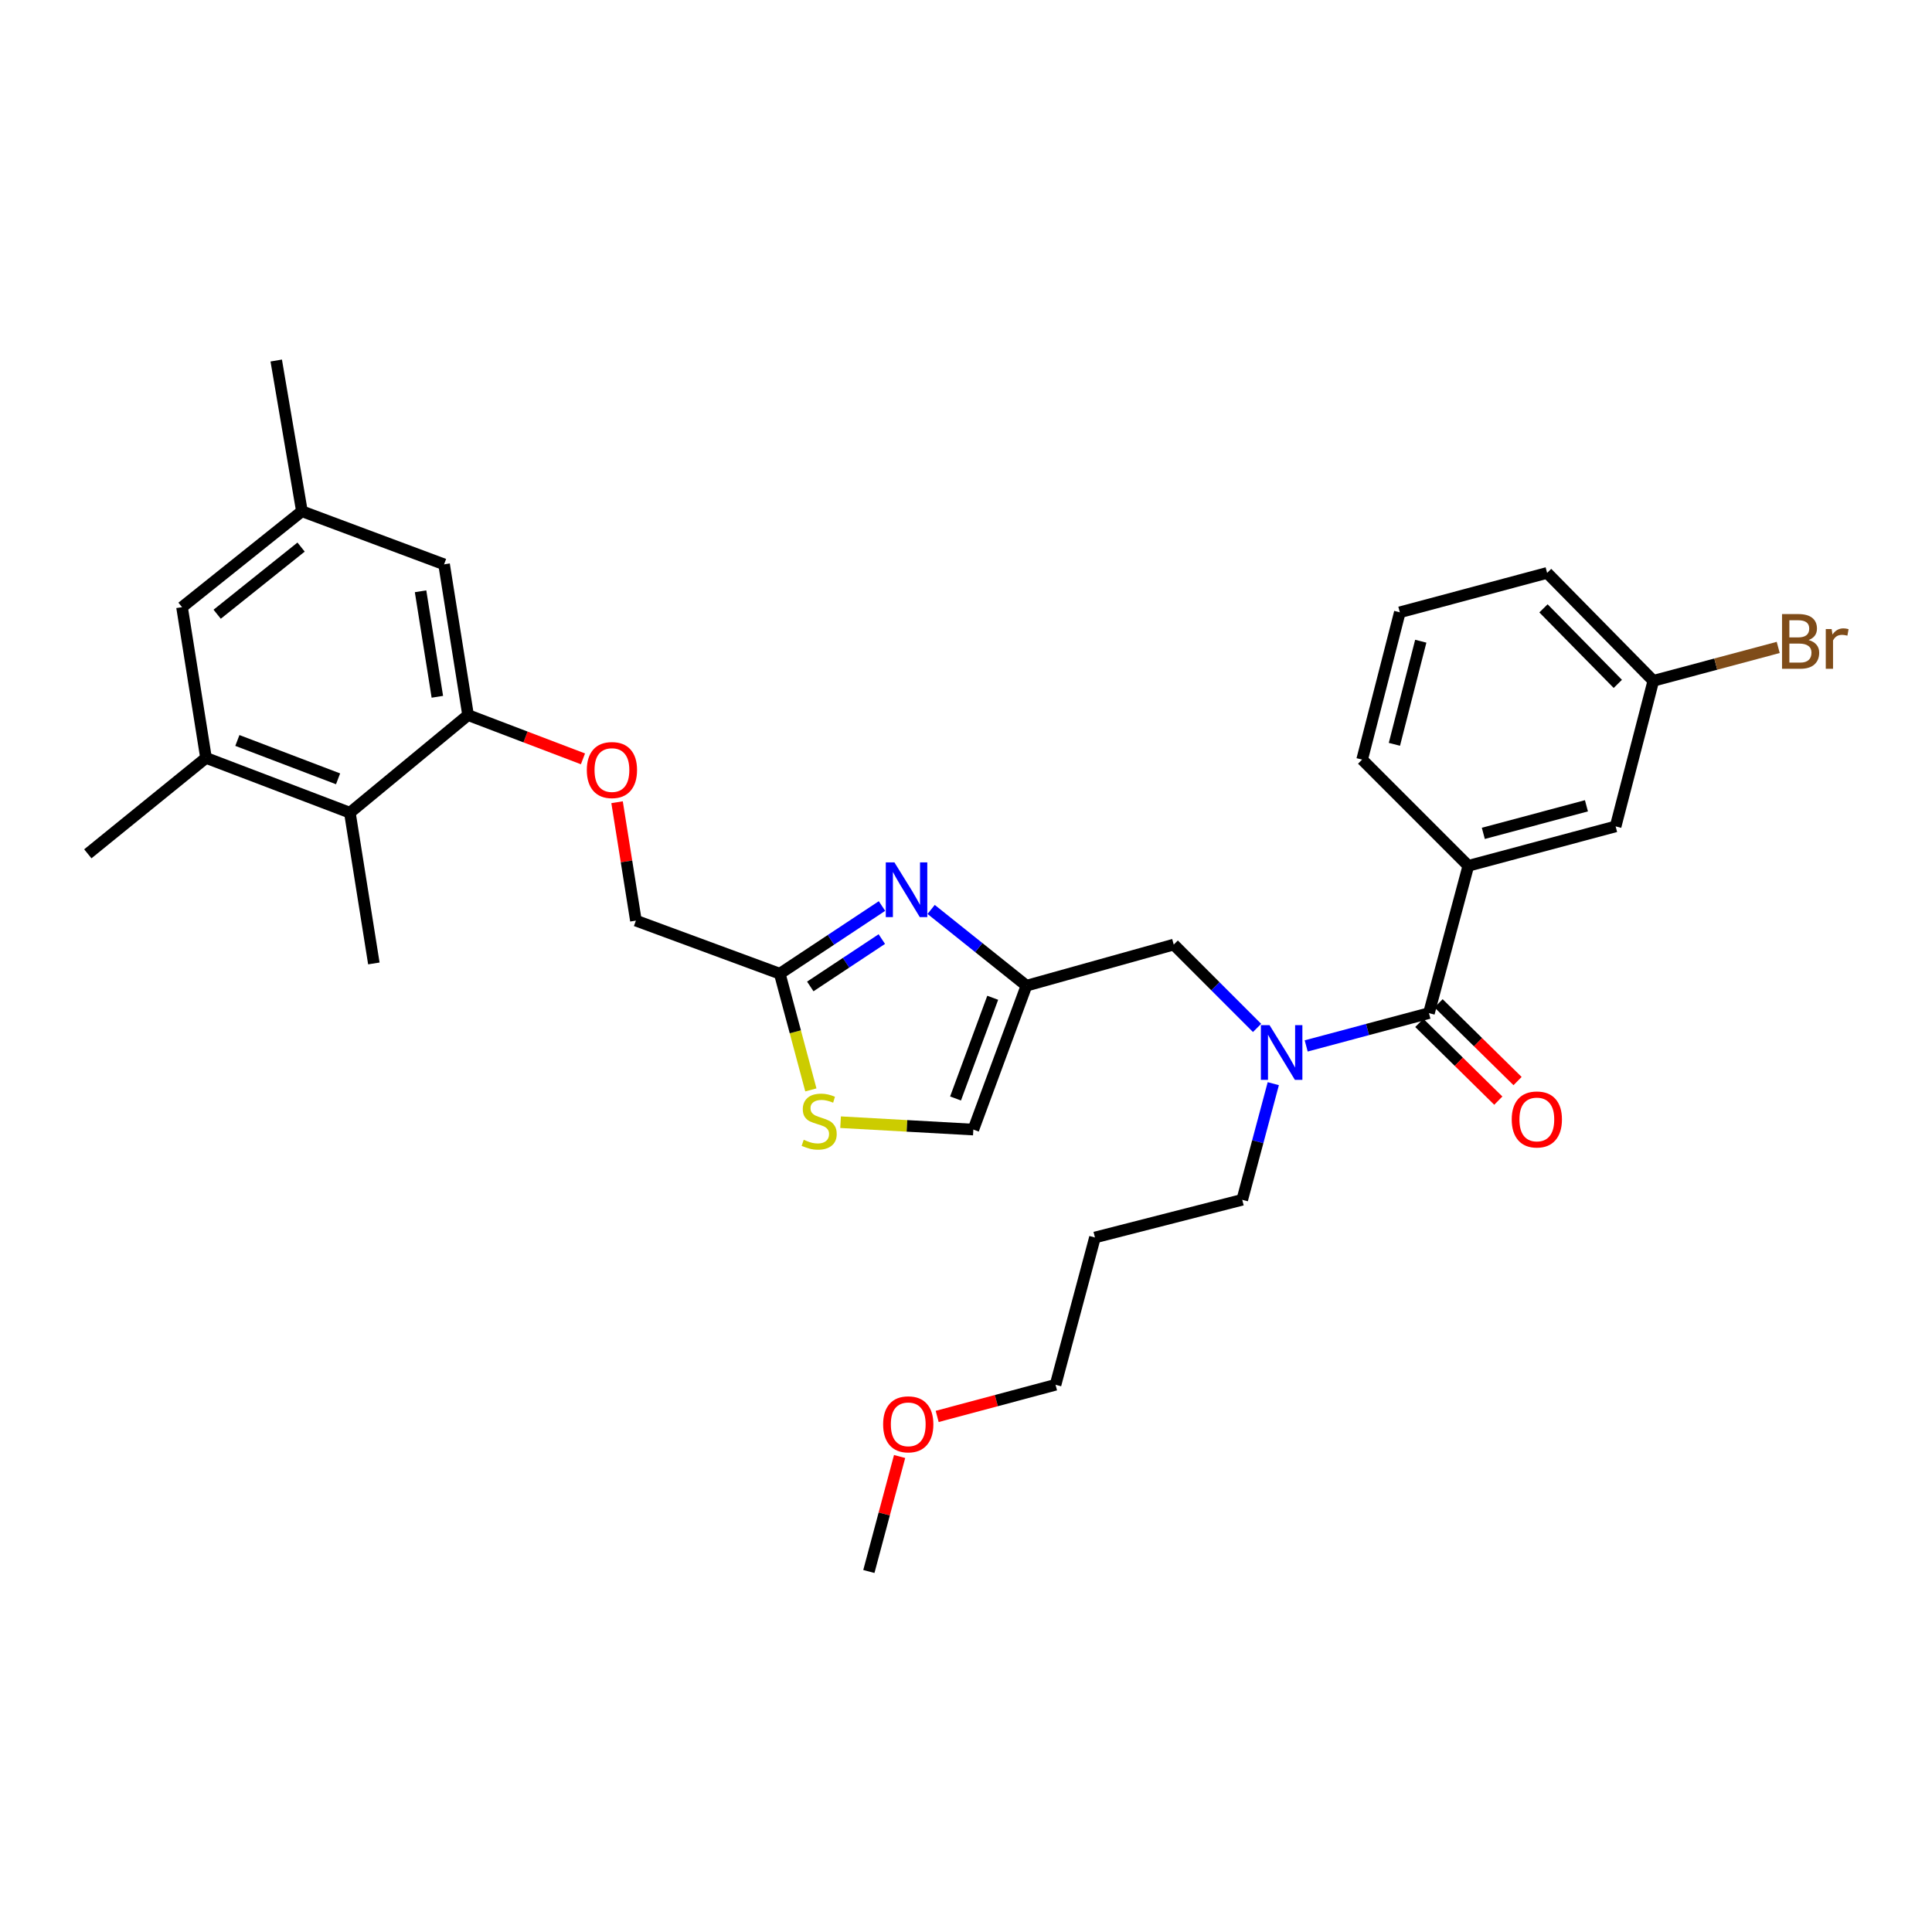 <?xml version='1.0' encoding='iso-8859-1'?>
<svg version='1.1' baseProfile='full'
              xmlns='http://www.w3.org/2000/svg'
                      xmlns:rdkit='http://www.rdkit.org/xml'
                      xmlns:xlink='http://www.w3.org/1999/xlink'
                  xml:space='preserve'
width='1000px' height='1000px' viewBox='0 0 1000 1000'>
<!-- END OF HEADER -->
<rect style='opacity:1.0;fill:#FFFFFF;stroke:none' width='1000' height='1000' x='0' y='0'> </rect>
<path class='bond-0' d='M 760.004,448.141 L 836.245,427.747' style='fill:none;fill-rule:evenodd;stroke:#000000;stroke-width:6px;stroke-linecap:butt;stroke-linejoin:miter;stroke-opacity:1' />
<path class='bond-0' d='M 767.768,431.353 L 821.136,417.077' style='fill:none;fill-rule:evenodd;stroke:#000000;stroke-width:6px;stroke-linecap:butt;stroke-linejoin:miter;stroke-opacity:1' />
<path class='bond-1' d='M 760.004,448.141 L 705.042,393.172' style='fill:none;fill-rule:evenodd;stroke:#000000;stroke-width:6px;stroke-linecap:butt;stroke-linejoin:miter;stroke-opacity:1' />
<path class='bond-2' d='M 760.004,448.141 L 739.618,524.382' style='fill:none;fill-rule:evenodd;stroke:#000000;stroke-width:6px;stroke-linecap:butt;stroke-linejoin:miter;stroke-opacity:1' />
<path class='bond-3' d='M 650.655,532.052 L 629.089,510.483' style='fill:none;fill-rule:evenodd;stroke:#0000FF;stroke-width:6px;stroke-linecap:butt;stroke-linejoin:miter;stroke-opacity:1' />
<path class='bond-3' d='M 629.089,510.483 L 607.523,488.914' style='fill:none;fill-rule:evenodd;stroke:#000000;stroke-width:6px;stroke-linecap:butt;stroke-linejoin:miter;stroke-opacity:1' />
<path class='bond-4' d='M 676.082,541.369 L 707.85,532.876' style='fill:none;fill-rule:evenodd;stroke:#0000FF;stroke-width:6px;stroke-linecap:butt;stroke-linejoin:miter;stroke-opacity:1' />
<path class='bond-4' d='M 707.85,532.876 L 739.618,524.382' style='fill:none;fill-rule:evenodd;stroke:#000000;stroke-width:6px;stroke-linecap:butt;stroke-linejoin:miter;stroke-opacity:1' />
<path class='bond-5' d='M 659.055,560.901 L 651.019,590.955' style='fill:none;fill-rule:evenodd;stroke:#0000FF;stroke-width:6px;stroke-linecap:butt;stroke-linejoin:miter;stroke-opacity:1' />
<path class='bond-5' d='M 651.019,590.955 L 642.983,621.009' style='fill:none;fill-rule:evenodd;stroke:#000000;stroke-width:6px;stroke-linecap:butt;stroke-linejoin:miter;stroke-opacity:1' />
<path class='bond-6' d='M 734.633,529.447 L 755.077,549.566' style='fill:none;fill-rule:evenodd;stroke:#000000;stroke-width:6px;stroke-linecap:butt;stroke-linejoin:miter;stroke-opacity:1' />
<path class='bond-6' d='M 755.077,549.566 L 775.52,569.686' style='fill:none;fill-rule:evenodd;stroke:#FF0000;stroke-width:6px;stroke-linecap:butt;stroke-linejoin:miter;stroke-opacity:1' />
<path class='bond-6' d='M 744.602,519.317 L 765.046,539.437' style='fill:none;fill-rule:evenodd;stroke:#000000;stroke-width:6px;stroke-linecap:butt;stroke-linejoin:miter;stroke-opacity:1' />
<path class='bond-6' d='M 765.046,539.437 L 785.489,559.557' style='fill:none;fill-rule:evenodd;stroke:#FF0000;stroke-width:6px;stroke-linecap:butt;stroke-linejoin:miter;stroke-opacity:1' />
<path class='bond-7' d='M 836.245,427.747 L 855.755,352.391' style='fill:none;fill-rule:evenodd;stroke:#000000;stroke-width:6px;stroke-linecap:butt;stroke-linejoin:miter;stroke-opacity:1' />
<path class='bond-8' d='M 855.755,352.391 L 888.079,343.747' style='fill:none;fill-rule:evenodd;stroke:#000000;stroke-width:6px;stroke-linecap:butt;stroke-linejoin:miter;stroke-opacity:1' />
<path class='bond-8' d='M 888.079,343.747 L 920.402,335.104' style='fill:none;fill-rule:evenodd;stroke:#7F4C19;stroke-width:6px;stroke-linecap:butt;stroke-linejoin:miter;stroke-opacity:1' />
<path class='bond-9' d='M 855.755,352.391 L 800.785,296.537' style='fill:none;fill-rule:evenodd;stroke:#000000;stroke-width:6px;stroke-linecap:butt;stroke-linejoin:miter;stroke-opacity:1' />
<path class='bond-9' d='M 837.38,353.982 L 798.901,314.884' style='fill:none;fill-rule:evenodd;stroke:#000000;stroke-width:6px;stroke-linecap:butt;stroke-linejoin:miter;stroke-opacity:1' />
<path class='bond-10' d='M 566.742,640.519 L 642.983,621.009' style='fill:none;fill-rule:evenodd;stroke:#000000;stroke-width:6px;stroke-linecap:butt;stroke-linejoin:miter;stroke-opacity:1' />
<path class='bond-11' d='M 566.742,640.519 L 546.348,716.76' style='fill:none;fill-rule:evenodd;stroke:#000000;stroke-width:6px;stroke-linecap:butt;stroke-linejoin:miter;stroke-opacity:1' />
<path class='bond-12' d='M 607.523,488.914 L 531.283,510.193' style='fill:none;fill-rule:evenodd;stroke:#000000;stroke-width:6px;stroke-linecap:butt;stroke-linejoin:miter;stroke-opacity:1' />
<path class='bond-13' d='M 485.08,733.142 L 515.714,724.951' style='fill:none;fill-rule:evenodd;stroke:#FF0000;stroke-width:6px;stroke-linecap:butt;stroke-linejoin:miter;stroke-opacity:1' />
<path class='bond-13' d='M 515.714,724.951 L 546.348,716.76' style='fill:none;fill-rule:evenodd;stroke:#000000;stroke-width:6px;stroke-linecap:butt;stroke-linejoin:miter;stroke-opacity:1' />
<path class='bond-14' d='M 465.633,753.879 L 457.677,783.637' style='fill:none;fill-rule:evenodd;stroke:#FF0000;stroke-width:6px;stroke-linecap:butt;stroke-linejoin:miter;stroke-opacity:1' />
<path class='bond-14' d='M 457.677,783.637 L 449.72,813.395' style='fill:none;fill-rule:evenodd;stroke:#000000;stroke-width:6px;stroke-linecap:butt;stroke-linejoin:miter;stroke-opacity:1' />
<path class='bond-15' d='M 319.396,415.228 L 324.271,445.869' style='fill:none;fill-rule:evenodd;stroke:#FF0000;stroke-width:6px;stroke-linecap:butt;stroke-linejoin:miter;stroke-opacity:1' />
<path class='bond-15' d='M 324.271,445.869 L 329.146,476.51' style='fill:none;fill-rule:evenodd;stroke:#000000;stroke-width:6px;stroke-linecap:butt;stroke-linejoin:miter;stroke-opacity:1' />
<path class='bond-16' d='M 301.742,392.782 L 272.006,381.453' style='fill:none;fill-rule:evenodd;stroke:#FF0000;stroke-width:6px;stroke-linecap:butt;stroke-linejoin:miter;stroke-opacity:1' />
<path class='bond-16' d='M 272.006,381.453 L 242.27,370.124' style='fill:none;fill-rule:evenodd;stroke:#000000;stroke-width:6px;stroke-linecap:butt;stroke-linejoin:miter;stroke-opacity:1' />
<path class='bond-17' d='M 329.146,476.51 L 403.618,503.987' style='fill:none;fill-rule:evenodd;stroke:#000000;stroke-width:6px;stroke-linecap:butt;stroke-linejoin:miter;stroke-opacity:1' />
<path class='bond-18' d='M 435.082,580.844 L 469.44,582.755' style='fill:none;fill-rule:evenodd;stroke:#CCCC00;stroke-width:6px;stroke-linecap:butt;stroke-linejoin:miter;stroke-opacity:1' />
<path class='bond-18' d='M 469.44,582.755 L 503.798,584.665' style='fill:none;fill-rule:evenodd;stroke:#000000;stroke-width:6px;stroke-linecap:butt;stroke-linejoin:miter;stroke-opacity:1' />
<path class='bond-19' d='M 419.701,564.135 L 411.659,534.061' style='fill:none;fill-rule:evenodd;stroke:#CCCC00;stroke-width:6px;stroke-linecap:butt;stroke-linejoin:miter;stroke-opacity:1' />
<path class='bond-19' d='M 411.659,534.061 L 403.618,503.987' style='fill:none;fill-rule:evenodd;stroke:#000000;stroke-width:6px;stroke-linecap:butt;stroke-linejoin:miter;stroke-opacity:1' />
<path class='bond-20' d='M 503.798,584.665 L 531.283,510.193' style='fill:none;fill-rule:evenodd;stroke:#000000;stroke-width:6px;stroke-linecap:butt;stroke-linejoin:miter;stroke-opacity:1' />
<path class='bond-20' d='M 494.587,568.574 L 513.827,516.443' style='fill:none;fill-rule:evenodd;stroke:#000000;stroke-width:6px;stroke-linecap:butt;stroke-linejoin:miter;stroke-opacity:1' />
<path class='bond-21' d='M 156.27,264.622 L 94.218,314.27' style='fill:none;fill-rule:evenodd;stroke:#000000;stroke-width:6px;stroke-linecap:butt;stroke-linejoin:miter;stroke-opacity:1' />
<path class='bond-21' d='M 155.841,283.167 L 112.405,317.92' style='fill:none;fill-rule:evenodd;stroke:#000000;stroke-width:6px;stroke-linecap:butt;stroke-linejoin:miter;stroke-opacity:1' />
<path class='bond-22' d='M 156.27,264.622 L 229.858,292.107' style='fill:none;fill-rule:evenodd;stroke:#000000;stroke-width:6px;stroke-linecap:butt;stroke-linejoin:miter;stroke-opacity:1' />
<path class='bond-23' d='M 156.27,264.622 L 142.974,186.605' style='fill:none;fill-rule:evenodd;stroke:#000000;stroke-width:6px;stroke-linecap:butt;stroke-linejoin:miter;stroke-opacity:1' />
<path class='bond-24' d='M 94.218,314.27 L 106.63,392.287' style='fill:none;fill-rule:evenodd;stroke:#000000;stroke-width:6px;stroke-linecap:butt;stroke-linejoin:miter;stroke-opacity:1' />
<path class='bond-25' d='M 106.63,392.287 L 181.094,420.656' style='fill:none;fill-rule:evenodd;stroke:#000000;stroke-width:6px;stroke-linecap:butt;stroke-linejoin:miter;stroke-opacity:1' />
<path class='bond-25' d='M 122.86,383.262 L 174.984,403.12' style='fill:none;fill-rule:evenodd;stroke:#000000;stroke-width:6px;stroke-linecap:butt;stroke-linejoin:miter;stroke-opacity:1' />
<path class='bond-26' d='M 106.63,392.287 L 45.455,441.935' style='fill:none;fill-rule:evenodd;stroke:#000000;stroke-width:6px;stroke-linecap:butt;stroke-linejoin:miter;stroke-opacity:1' />
<path class='bond-27' d='M 181.094,420.656 L 242.27,370.124' style='fill:none;fill-rule:evenodd;stroke:#000000;stroke-width:6px;stroke-linecap:butt;stroke-linejoin:miter;stroke-opacity:1' />
<path class='bond-28' d='M 181.094,420.656 L 193.506,498.674' style='fill:none;fill-rule:evenodd;stroke:#000000;stroke-width:6px;stroke-linecap:butt;stroke-linejoin:miter;stroke-opacity:1' />
<path class='bond-29' d='M 242.27,370.124 L 229.858,292.107' style='fill:none;fill-rule:evenodd;stroke:#000000;stroke-width:6px;stroke-linecap:butt;stroke-linejoin:miter;stroke-opacity:1' />
<path class='bond-29' d='M 226.372,360.655 L 217.684,306.043' style='fill:none;fill-rule:evenodd;stroke:#000000;stroke-width:6px;stroke-linecap:butt;stroke-linejoin:miter;stroke-opacity:1' />
<path class='bond-30' d='M 531.283,510.193 L 506.616,490.46' style='fill:none;fill-rule:evenodd;stroke:#000000;stroke-width:6px;stroke-linecap:butt;stroke-linejoin:miter;stroke-opacity:1' />
<path class='bond-30' d='M 506.616,490.46 L 481.95,470.727' style='fill:none;fill-rule:evenodd;stroke:#0000FF;stroke-width:6px;stroke-linecap:butt;stroke-linejoin:miter;stroke-opacity:1' />
<path class='bond-31' d='M 456.516,468.96 L 430.067,486.473' style='fill:none;fill-rule:evenodd;stroke:#0000FF;stroke-width:6px;stroke-linecap:butt;stroke-linejoin:miter;stroke-opacity:1' />
<path class='bond-31' d='M 430.067,486.473 L 403.618,503.987' style='fill:none;fill-rule:evenodd;stroke:#000000;stroke-width:6px;stroke-linecap:butt;stroke-linejoin:miter;stroke-opacity:1' />
<path class='bond-31' d='M 456.427,486.064 L 437.913,498.323' style='fill:none;fill-rule:evenodd;stroke:#0000FF;stroke-width:6px;stroke-linecap:butt;stroke-linejoin:miter;stroke-opacity:1' />
<path class='bond-31' d='M 437.913,498.323 L 419.399,510.583' style='fill:none;fill-rule:evenodd;stroke:#000000;stroke-width:6px;stroke-linecap:butt;stroke-linejoin:miter;stroke-opacity:1' />
<path class='bond-32' d='M 705.042,393.172 L 724.545,316.931' style='fill:none;fill-rule:evenodd;stroke:#000000;stroke-width:6px;stroke-linecap:butt;stroke-linejoin:miter;stroke-opacity:1' />
<path class='bond-32' d='M 721.737,385.258 L 735.388,331.889' style='fill:none;fill-rule:evenodd;stroke:#000000;stroke-width:6px;stroke-linecap:butt;stroke-linejoin:miter;stroke-opacity:1' />
<path class='bond-33' d='M 724.545,316.931 L 800.785,296.537' style='fill:none;fill-rule:evenodd;stroke:#000000;stroke-width:6px;stroke-linecap:butt;stroke-linejoin:miter;stroke-opacity:1' />
<path  class='atom-1' d='M 657.109 530.608
L 666.389 545.608
Q 667.309 547.088, 668.789 549.768
Q 670.269 552.448, 670.349 552.608
L 670.349 530.608
L 674.109 530.608
L 674.109 558.928
L 670.229 558.928
L 660.269 542.528
Q 659.109 540.608, 657.869 538.408
Q 656.669 536.208, 656.309 535.528
L 656.309 558.928
L 652.629 558.928
L 652.629 530.608
L 657.109 530.608
' fill='#0000FF'/>
<path  class='atom-3' d='M 782.464 579.424
Q 782.464 572.624, 785.824 568.824
Q 789.184 565.024, 795.464 565.024
Q 801.744 565.024, 805.104 568.824
Q 808.464 572.624, 808.464 579.424
Q 808.464 586.304, 805.064 590.224
Q 801.664 594.104, 795.464 594.104
Q 789.224 594.104, 785.824 590.224
Q 782.464 586.344, 782.464 579.424
M 795.464 590.904
Q 799.784 590.904, 802.104 588.024
Q 804.464 585.104, 804.464 579.424
Q 804.464 573.864, 802.104 571.064
Q 799.784 568.224, 795.464 568.224
Q 791.144 568.224, 788.784 571.024
Q 786.464 573.824, 786.464 579.424
Q 786.464 585.144, 788.784 588.024
Q 791.144 590.904, 795.464 590.904
' fill='#FF0000'/>
<path  class='atom-8' d='M 457.107 737.226
Q 457.107 730.426, 460.467 726.626
Q 463.827 722.826, 470.107 722.826
Q 476.387 722.826, 479.747 726.626
Q 483.107 730.426, 483.107 737.226
Q 483.107 744.106, 479.707 748.026
Q 476.307 751.906, 470.107 751.906
Q 463.867 751.906, 460.467 748.026
Q 457.107 744.146, 457.107 737.226
M 470.107 748.706
Q 474.427 748.706, 476.747 745.826
Q 479.107 742.906, 479.107 737.226
Q 479.107 731.666, 476.747 728.866
Q 474.427 726.026, 470.107 726.026
Q 465.787 726.026, 463.427 728.826
Q 461.107 731.626, 461.107 737.226
Q 461.107 742.946, 463.427 745.826
Q 465.787 748.706, 470.107 748.706
' fill='#FF0000'/>
<path  class='atom-9' d='M 303.734 398.573
Q 303.734 391.773, 307.094 387.973
Q 310.454 384.173, 316.734 384.173
Q 323.014 384.173, 326.374 387.973
Q 329.734 391.773, 329.734 398.573
Q 329.734 405.453, 326.334 409.373
Q 322.934 413.253, 316.734 413.253
Q 310.494 413.253, 307.094 409.373
Q 303.734 405.493, 303.734 398.573
M 316.734 410.053
Q 321.054 410.053, 323.374 407.173
Q 325.734 404.253, 325.734 398.573
Q 325.734 393.013, 323.374 390.213
Q 321.054 387.373, 316.734 387.373
Q 312.414 387.373, 310.054 390.173
Q 307.734 392.973, 307.734 398.573
Q 307.734 404.293, 310.054 407.173
Q 312.414 410.053, 316.734 410.053
' fill='#FF0000'/>
<path  class='atom-11' d='M 416.004 589.948
Q 416.324 590.068, 417.644 590.628
Q 418.964 591.188, 420.404 591.548
Q 421.884 591.868, 423.324 591.868
Q 426.004 591.868, 427.564 590.588
Q 429.124 589.268, 429.124 586.988
Q 429.124 585.428, 428.324 584.468
Q 427.564 583.508, 426.364 582.988
Q 425.164 582.468, 423.164 581.868
Q 420.644 581.108, 419.124 580.388
Q 417.644 579.668, 416.564 578.148
Q 415.524 576.628, 415.524 574.068
Q 415.524 570.508, 417.924 568.308
Q 420.364 566.108, 425.164 566.108
Q 428.444 566.108, 432.164 567.668
L 431.244 570.748
Q 427.844 569.348, 425.284 569.348
Q 422.524 569.348, 421.004 570.508
Q 419.484 571.628, 419.524 573.588
Q 419.524 575.108, 420.284 576.028
Q 421.084 576.948, 422.204 577.468
Q 423.364 577.988, 425.284 578.588
Q 427.844 579.388, 429.364 580.188
Q 430.884 580.988, 431.964 582.628
Q 433.084 584.228, 433.084 586.988
Q 433.084 590.908, 430.444 593.028
Q 427.844 595.108, 423.484 595.108
Q 420.964 595.108, 419.044 594.548
Q 417.164 594.028, 414.924 593.108
L 416.004 589.948
' fill='#CCCC00'/>
<path  class='atom-23' d='M 462.963 446.385
L 472.243 461.385
Q 473.163 462.865, 474.643 465.545
Q 476.123 468.225, 476.203 468.385
L 476.203 446.385
L 479.963 446.385
L 479.963 474.705
L 476.083 474.705
L 466.123 458.305
Q 464.963 456.385, 463.723 454.185
Q 462.523 451.985, 462.163 451.305
L 462.163 474.705
L 458.483 474.705
L 458.483 446.385
L 462.963 446.385
' fill='#0000FF'/>
<path  class='atom-28' d='M 936.135 331.284
Q 938.855 332.044, 940.215 333.724
Q 941.615 335.364, 941.615 337.804
Q 941.615 341.724, 939.095 343.964
Q 936.615 346.164, 931.895 346.164
L 922.375 346.164
L 922.375 317.844
L 930.735 317.844
Q 935.575 317.844, 938.015 319.804
Q 940.455 321.764, 940.455 325.364
Q 940.455 329.644, 936.135 331.284
M 926.175 321.044
L 926.175 329.924
L 930.735 329.924
Q 933.535 329.924, 934.975 328.804
Q 936.455 327.644, 936.455 325.364
Q 936.455 321.044, 930.735 321.044
L 926.175 321.044
M 931.895 342.964
Q 934.655 342.964, 936.135 341.644
Q 937.615 340.324, 937.615 337.804
Q 937.615 335.484, 935.975 334.324
Q 934.375 333.124, 931.295 333.124
L 926.175 333.124
L 926.175 342.964
L 931.895 342.964
' fill='#7F4C19'/>
<path  class='atom-28' d='M 948.055 325.604
L 948.495 328.444
Q 950.655 325.244, 954.175 325.244
Q 955.295 325.244, 956.815 325.644
L 956.215 329.004
Q 954.495 328.604, 953.535 328.604
Q 951.855 328.604, 950.735 329.284
Q 949.655 329.924, 948.775 331.484
L 948.775 346.164
L 945.015 346.164
L 945.015 325.604
L 948.055 325.604
' fill='#7F4C19'/>
</svg>
